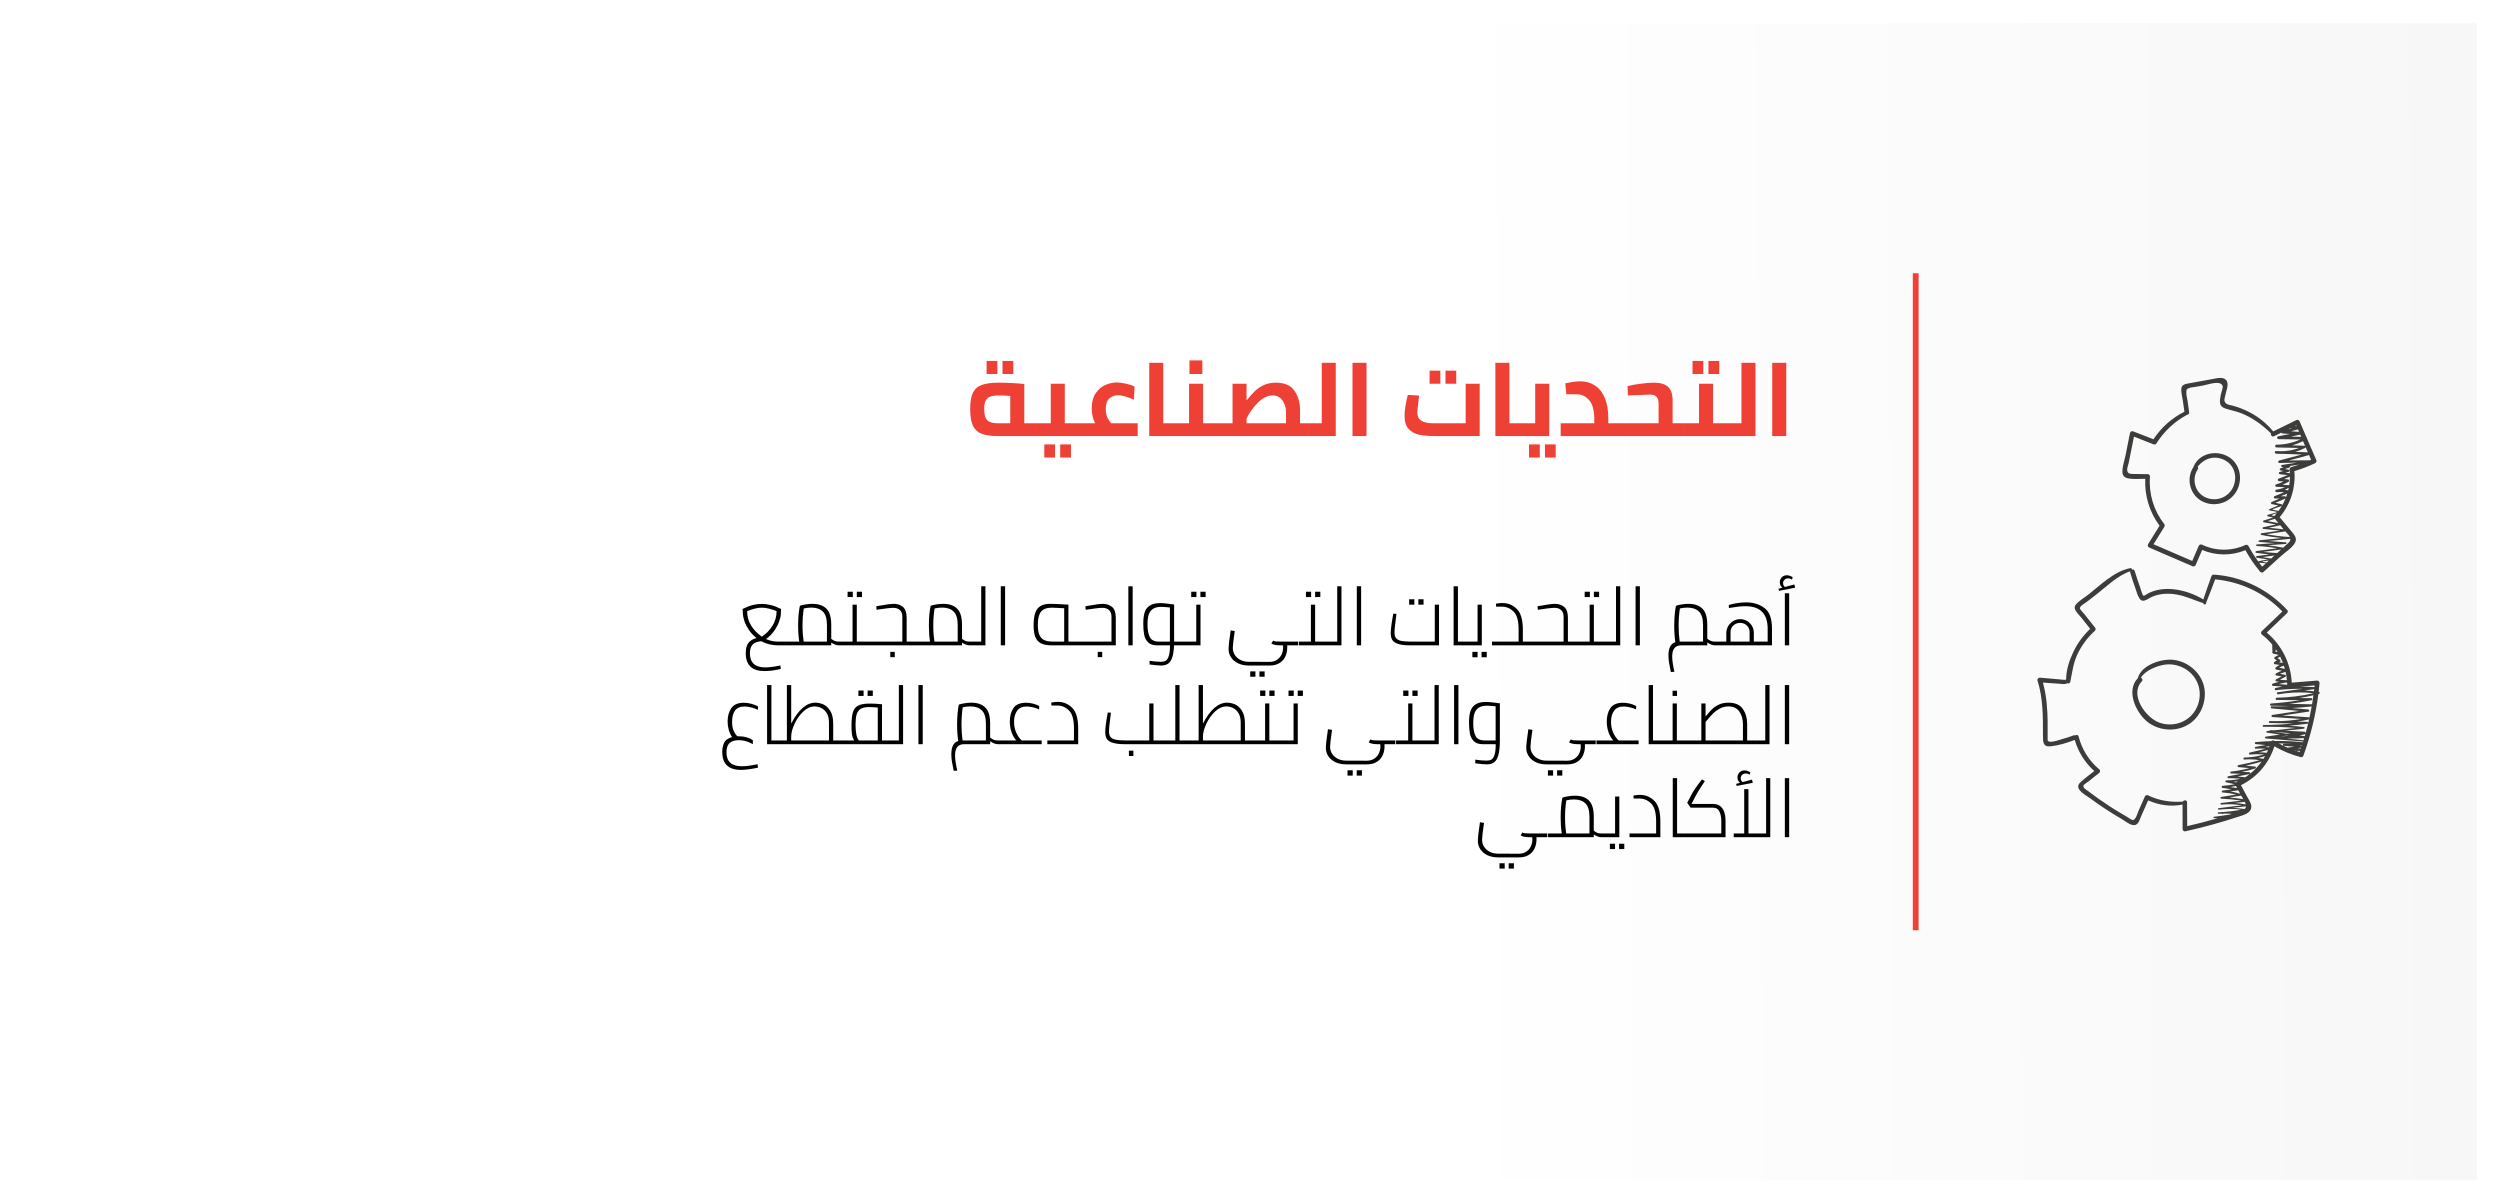 <svg width="430" height="207" viewBox="0 0 430 207" fill="none" xmlns="http://www.w3.org/2000/svg">
<g filter="url(#filter0_d_130_13275)">
<rect width="422" height="199" transform="matrix(-1 0 0 1 426 4)" fill="url(#paint0_linear_130_13275)"/>
</g>
<line y1="-0.5" x2="113" y2="-0.5" transform="matrix(4.37114e-08 1 1 -4.37114e-08 330 47)" stroke="#EF4036"/>
<path d="M130.986 110.3C130.323 110.328 129.824 110.505 129.488 110.832C129.152 111.159 128.984 111.672 128.984 112.372C128.984 113.165 129.203 113.767 129.642 114.178C130.081 114.589 130.743 114.794 131.63 114.794C132.293 114.794 133.156 114.682 134.22 114.458L134.304 115.06L133.856 115.158C132.979 115.335 132.19 115.424 131.49 115.424C129.343 115.424 128.27 114.393 128.27 112.33C128.27 111.555 128.424 110.972 128.732 110.58C129.04 110.179 129.507 109.899 130.132 109.74C129.619 109.348 129.189 108.9 128.844 108.396C128.499 107.883 128.237 107.383 128.06 106.898C127.892 106.403 127.799 105.983 127.78 105.638L127.724 104.742C128.387 104.415 128.97 104.191 129.474 104.07C129.987 103.939 130.505 103.874 131.028 103.874C131.541 103.874 132.055 103.939 132.568 104.07C133.081 104.191 133.674 104.415 134.346 104.742L134.304 105.638C134.285 106.011 134.178 106.459 133.982 106.982C133.795 107.495 133.511 108.018 133.128 108.55C132.755 109.073 132.297 109.525 131.756 109.908C132.391 110.207 133.067 110.356 133.786 110.356H135.102V111H133.772C133.305 111 132.82 110.939 132.316 110.818C131.812 110.697 131.369 110.524 130.986 110.3ZM128.508 105.106C128.508 106.049 128.746 106.893 129.222 107.64C129.698 108.387 130.305 109.007 131.042 109.502C131.761 109.035 132.363 108.419 132.848 107.654C133.333 106.889 133.576 106.039 133.576 105.106C132.559 104.714 131.714 104.518 131.042 104.518C130.659 104.518 130.263 104.569 129.852 104.672C129.451 104.775 129.003 104.919 128.508 105.106ZM144.557 110.356V111H144.249C144.072 111 143.867 110.958 143.633 110.874C143.409 110.79 143.19 110.673 142.975 110.524V111H135.107V110.356H137.473C137.343 109.535 137.277 108.62 137.277 107.612C137.277 106.921 137.305 106.268 137.361 105.652C137.427 105.027 137.501 104.541 137.585 104.196C137.8 104.112 138.103 104.037 138.495 103.972C138.897 103.897 139.307 103.86 139.727 103.86C140.763 103.86 141.561 104.131 142.121 104.672C142.691 105.213 142.975 106.156 142.975 107.5V109.88C143.153 110.02 143.339 110.137 143.535 110.23C143.731 110.314 143.969 110.356 144.249 110.356H144.557ZM138.033 107.612C138.033 108.135 138.052 108.648 138.089 109.152C138.136 109.656 138.183 110.057 138.229 110.356H142.233V107.5C142.233 106.408 142 105.638 141.533 105.19C141.076 104.733 140.418 104.504 139.559 104.504C139.121 104.504 138.687 104.555 138.257 104.658C138.108 105.573 138.033 106.557 138.033 107.612ZM149.455 110.356V111H144.555V110.356H146.641V104H147.369V110.356H149.455ZM145.787 101.774H146.683V102.698H145.787V101.774ZM147.369 101.774H148.265V102.698H147.369V101.774ZM157.597 110.356V111H149.449V110.356H155.203V106.058C155.203 105.563 155.063 105.19 154.783 104.938C154.513 104.677 154.125 104.546 153.621 104.546C153.192 104.546 152.24 104.658 150.765 104.882L150.723 104.28L151.017 104.224C152.333 103.981 153.243 103.86 153.747 103.86C154.335 103.86 154.849 104.033 155.287 104.378C155.726 104.723 155.945 105.363 155.945 106.296V110.356H157.597ZM153.131 112.12H153.901V113.03H153.131V112.12ZM167.048 110.356V111H166.74C166.562 111 166.357 110.958 166.124 110.874C165.9 110.79 165.68 110.673 165.466 110.524V111H157.598V110.356H159.964C159.833 109.535 159.768 108.62 159.768 107.612C159.768 106.921 159.796 106.268 159.852 105.652C159.917 105.027 159.992 104.541 160.076 104.196C160.29 104.112 160.594 104.037 160.986 103.972C161.387 103.897 161.798 103.86 162.218 103.86C163.254 103.86 164.052 104.131 164.612 104.672C165.181 105.213 165.466 106.156 165.466 107.5V109.88C165.643 110.02 165.83 110.137 166.026 110.23C166.222 110.314 166.46 110.356 166.74 110.356H167.048ZM160.524 107.612C160.524 108.135 160.542 108.648 160.58 109.152C160.626 109.656 160.673 110.057 160.72 110.356H164.724V107.5C164.724 106.408 164.49 105.638 164.024 105.19C163.566 104.733 162.908 104.504 162.05 104.504C161.611 104.504 161.177 104.555 160.748 104.658C160.598 105.573 160.524 106.557 160.524 107.612ZM169.495 100.836V111H167.045V110.356H168.767V100.836H169.495ZM172.134 100.836H172.876V111H172.134V100.836ZM185.421 110.356V111H180.885C180.082 111 179.457 110.879 179.009 110.636C178.561 110.384 178.243 110.006 178.057 109.502C177.87 108.998 177.777 108.331 177.777 107.5C177.777 106.231 177.991 105.307 178.421 104.728C178.859 104.149 179.606 103.86 180.661 103.86C180.903 103.86 181.356 103.874 182.019 103.902C182.681 103.93 183.265 103.963 183.769 104V110.356H185.421ZM178.505 107.458C178.505 108.149 178.584 108.704 178.743 109.124C178.901 109.544 179.167 109.857 179.541 110.062C179.923 110.258 180.446 110.356 181.109 110.356H183.041V104.616C181.949 104.551 181.249 104.518 180.941 104.518C180.054 104.518 179.424 104.751 179.051 105.218C178.687 105.685 178.505 106.431 178.505 107.458ZM189.718 103.86C190.306 103.86 190.819 104.033 191.258 104.378C191.697 104.723 191.916 105.363 191.916 106.296V111H185.42V110.356H191.174V106.058C191.174 105.563 191.034 105.19 190.754 104.938C190.483 104.677 190.096 104.546 189.592 104.546C189.163 104.546 188.211 104.658 186.736 104.882L186.694 104.28L186.988 104.224C188.304 103.981 189.214 103.86 189.718 103.86ZM188.808 112.12H189.578V113.03H188.808V112.12ZM194.078 100.836H194.82V111H194.078V100.836ZM203.672 111H201.936C201.899 111.905 201.791 112.61 201.614 113.114C201.437 113.627 201.189 113.982 200.872 114.178C200.564 114.374 200.172 114.472 199.696 114.472C199.295 114.472 198.637 114.411 197.722 114.29V113.66C198.525 113.772 199.173 113.828 199.668 113.828C200.004 113.828 200.279 113.767 200.494 113.646C200.718 113.525 200.895 113.259 201.026 112.848C201.166 112.437 201.236 111.821 201.236 111H198.996C198.333 111 197.829 110.832 197.484 110.496C197.139 110.151 196.91 109.717 196.798 109.194C196.695 108.662 196.644 108.023 196.644 107.276C196.644 106.539 196.714 105.918 196.854 105.414C197.003 104.901 197.288 104.495 197.708 104.196C198.137 103.888 198.749 103.734 199.542 103.734C199.841 103.734 200.237 103.762 200.732 103.818C201.227 103.865 201.633 103.916 201.95 103.972V110.286V110.356H203.672V111ZM197.372 107.5C197.372 108.349 197.503 109.04 197.764 109.572C198.025 110.095 198.553 110.356 199.346 110.356H201.222V110.272L201.208 110.006L201.222 110.034V104.49C200.513 104.415 200.027 104.378 199.766 104.378C199.103 104.378 198.595 104.509 198.24 104.77C197.895 105.031 197.661 105.386 197.54 105.834C197.419 106.273 197.363 106.828 197.372 107.5ZM206.486 104V111H203.672V110.356H205.758V104H206.486ZM204.89 101.774H205.786V102.698H204.89V101.774ZM206.472 101.774H207.368V102.698H206.472V101.774ZM223.256 111H221.394L221.408 111.336C221.408 111.905 221.301 112.428 221.086 112.904C220.871 113.38 220.535 113.758 220.078 114.038C219.63 114.327 219.07 114.472 218.398 114.472H214.814C214.105 114.472 213.484 114.346 212.952 114.094C212.429 113.842 212.023 113.497 211.734 113.058C211.454 112.629 211.314 112.157 211.314 111.644C211.314 111.392 211.347 110.967 211.412 110.37C211.487 109.773 211.575 109.124 211.678 108.424L212.378 108.536C212.154 110.076 212.042 111.037 212.042 111.42C212.042 111.905 212.168 112.33 212.42 112.694C212.672 113.058 213.003 113.338 213.414 113.534C213.834 113.73 214.277 113.828 214.744 113.828L218.356 113.842C218.851 113.842 219.275 113.725 219.63 113.492C219.985 113.259 220.251 112.955 220.428 112.582C220.605 112.209 220.694 111.817 220.694 111.406C220.694 111.303 220.685 111.168 220.666 111H220.204C219.523 111 219.014 110.897 218.678 110.692L218.972 110.188C219.103 110.263 219.266 110.309 219.462 110.328C219.667 110.347 219.943 110.356 220.288 110.356H223.256V111ZM215.038 115.48H215.934V116.404H215.038V115.48ZM216.62 115.48H217.516V116.404H216.62V115.48ZM228.287 110.356V111H223.387V110.356H225.473V104H226.201V110.356H228.287ZM224.619 101.774H225.515V102.698H224.619V101.774ZM226.201 101.774H227.097V102.698H226.201V101.774ZM230.731 100.836V111H228.281V110.356H230.003V100.836H230.731ZM233.371 100.836H234.113V111H233.371V100.836ZM247.511 104V111H242.667C241.724 111 241.001 110.921 240.497 110.762C240.002 110.603 239.662 110.375 239.475 110.076C239.298 109.777 239.209 109.385 239.209 108.9C239.209 108.237 239.354 107.122 239.643 105.554L240.189 105.582C240.152 105.937 240.1 106.361 240.035 106.856C239.914 107.771 239.853 108.396 239.853 108.732C239.853 109.189 239.942 109.535 240.119 109.768C240.306 109.992 240.6 110.146 241.001 110.23C241.412 110.314 241.995 110.356 242.751 110.356H246.783V104H247.511ZM242.373 103.076H243.269V104H242.373V103.076ZM243.955 103.076H244.851V104H243.955V103.076ZM252.053 110.356V111H250.023V100.836H250.765V110.356H252.053ZM254.871 104V111H252.057V110.356H254.143V104H254.871ZM253.247 112.12H254.143V113.044H253.247V112.12ZM254.829 112.12H255.725V113.044H254.829V112.12ZM263.189 110.356V111H256.623V110.356H261.201V108.242C261.201 106.786 260.916 105.773 260.347 105.204C259.777 104.635 259.11 104.35 258.345 104.35H257.337L257.295 103.846C257.304 103.827 257.43 103.804 257.673 103.776C257.925 103.739 258.172 103.72 258.415 103.72C259.385 103.72 260.211 104.061 260.893 104.742C261.583 105.423 261.929 106.604 261.929 108.284V110.356H263.189ZM271.334 110.356V111H263.186V110.356H268.94V106.058C268.94 105.563 268.8 105.19 268.52 104.938C268.249 104.677 267.862 104.546 267.358 104.546C266.928 104.546 265.976 104.658 264.502 104.882L264.46 104.28L264.754 104.224C266.07 103.981 266.98 103.86 267.484 103.86C268.072 103.86 268.585 104.033 269.024 104.378C269.462 104.723 269.682 105.363 269.682 106.296V110.356H271.334ZM276.234 110.356V111H271.334V110.356H273.42V104H274.148V110.356H276.234ZM272.566 101.774H273.462V102.698H272.566V101.774ZM274.148 101.774H275.044V102.698H274.148V101.774ZM278.679 100.836V111H276.229V110.356H277.951V100.836H278.679ZM281.318 100.836H282.06V111H281.318V100.836ZM295.262 110.356V111H294.954C294.777 111 294.572 110.958 294.338 110.874C294.105 110.781 293.876 110.655 293.652 110.496V111H289.158C288.132 111 287.618 111.639 287.618 112.918C287.618 113.553 287.744 114.43 287.996 115.55L287.38 115.578C287.24 114.906 287.138 114.36 287.072 113.94C287.007 113.529 286.974 113.123 286.974 112.722C286.974 111.453 287.371 110.697 288.164 110.454C288.034 109.651 287.968 108.704 287.968 107.612C287.968 106.931 287.996 106.282 288.052 105.666C288.118 105.05 288.188 104.56 288.262 104.196C288.477 104.112 288.785 104.037 289.186 103.972C289.588 103.897 289.998 103.86 290.418 103.86C291.445 103.86 292.238 104.131 292.798 104.672C293.368 105.213 293.652 106.156 293.652 107.5V109.866C293.867 110.025 294.068 110.146 294.254 110.23C294.441 110.314 294.674 110.356 294.954 110.356H295.262ZM292.924 110.356V107.5C292.924 106.408 292.691 105.638 292.224 105.19C291.767 104.733 291.104 104.504 290.236 104.504C289.816 104.504 289.382 104.555 288.934 104.658C288.794 105.638 288.724 106.623 288.724 107.612C288.724 108.564 288.785 109.479 288.906 110.356H292.924ZM300.314 103.608C301.564 103.608 302.619 103.93 303.478 104.574C304.346 105.209 304.78 106.389 304.78 108.116V111H295.26V110.356H296.926V108.872C296.935 108.433 297.047 108.032 297.262 107.668C297.486 107.304 297.775 107.019 298.13 106.814C298.494 106.599 298.886 106.492 299.306 106.492C299.707 106.492 300.085 106.59 300.44 106.786C300.804 106.982 301.098 107.262 301.322 107.626C301.546 107.99 301.658 108.405 301.658 108.872V110.356H304.038V108.158C304.038 105.563 302.764 104.266 300.216 104.266C299.516 104.266 298.568 104.373 297.374 104.588L297.346 104.056C297.383 104.037 297.56 103.991 297.878 103.916C298.204 103.832 298.582 103.762 299.012 103.706C299.45 103.641 299.884 103.608 300.314 103.608ZM299.306 107.136C298.839 107.136 298.447 107.29 298.13 107.598C297.812 107.897 297.654 108.261 297.654 108.69V110.356H300.93V108.704C300.93 108.265 300.776 107.897 300.468 107.598C300.16 107.29 299.772 107.136 299.306 107.136ZM306.994 102.04H307.736V111H306.994V102.04ZM308.758 101.088L306 101.62L305.888 101.27L306.56 101.088C306.27 100.836 306.126 100.523 306.126 100.15C306.126 99.823 306.238 99.543 306.462 99.31C306.686 99.067 306.98 98.946 307.344 98.946C307.558 98.946 307.754 98.988 307.932 99.072C308.118 99.147 308.254 99.217 308.338 99.282L308.226 99.688C308.17 99.641 308.081 99.595 307.96 99.548C307.838 99.501 307.703 99.478 307.554 99.478C307.292 99.478 307.082 99.562 306.924 99.73C306.765 99.889 306.686 100.08 306.686 100.304C306.686 100.565 306.793 100.785 307.008 100.962L308.632 100.528L308.758 101.088ZM127.598 131.794C128.298 131.794 129.199 131.677 130.3 131.444L130.384 132.032C129.945 132.135 129.455 132.223 128.914 132.298C128.382 132.382 127.892 132.424 127.444 132.424C126.371 132.424 125.563 132.163 125.022 131.64C124.49 131.117 124.224 130.347 124.224 129.33C124.224 128.779 124.327 128.266 124.532 127.79C124.737 127.314 125.199 126.978 125.918 126.782C125.675 126.427 125.484 126.012 125.344 125.536C125.213 125.051 125.148 124.57 125.148 124.094C125.148 123.198 125.358 122.437 125.778 121.812C126.198 121.187 126.917 120.874 127.934 120.874C128.335 120.874 128.755 120.93 129.194 121.042C129.633 121.145 130.029 121.303 130.384 121.518L130.356 122.12C130.319 122.064 130.169 121.989 129.908 121.896C129.656 121.793 129.357 121.705 129.012 121.63C128.676 121.555 128.349 121.518 128.032 121.518C127.304 121.518 126.767 121.751 126.422 122.218C126.086 122.675 125.918 123.319 125.918 124.15C125.918 124.691 125.993 125.167 126.142 125.578C126.291 125.979 126.52 126.334 126.828 126.642H127.08C128.041 126.642 128.844 126.866 129.488 127.314V128C129.199 127.823 128.844 127.664 128.424 127.524C128.004 127.384 127.547 127.314 127.052 127.314C126.361 127.314 125.839 127.477 125.484 127.804C125.129 128.131 124.952 128.663 124.952 129.4C124.952 130.996 125.834 131.794 127.598 131.794ZM133.969 127.356V128H131.939V117.836H132.681V127.356H133.969ZM144.697 127.356V128H133.973V127.356H135.345V117.836H136.087V124.444C137.337 122.055 138.723 120.86 140.245 120.86C140.674 120.86 141.117 120.953 141.575 121.14C142.032 121.327 142.433 121.691 142.779 122.232C143.133 122.764 143.311 123.515 143.311 124.486V127.356H144.697ZM140.119 121.504C139.437 121.504 138.784 121.798 138.159 122.386C137.543 122.974 137.043 123.683 136.661 124.514C136.278 125.335 136.087 126.054 136.087 126.67V127.356H142.583V124.304C142.583 123.595 142.447 123.035 142.177 122.624C141.906 122.204 141.584 121.915 141.211 121.756C140.847 121.588 140.483 121.504 140.119 121.504ZM152.881 127.356V128H144.691V127.356H146.917C146.731 127.057 146.605 126.712 146.539 126.32C146.483 125.928 146.455 125.424 146.455 124.808C146.455 123.791 146.539 123.016 146.707 122.484C146.885 121.943 147.193 121.565 147.631 121.35C148.079 121.126 148.728 121.014 149.577 121.014C150.259 121.014 150.889 121.047 151.467 121.112L151.705 121.14V127.356H152.881ZM147.155 124.612C147.155 126.049 147.351 126.964 147.743 127.356H150.977V121.7C150.333 121.644 149.829 121.616 149.465 121.616C148.84 121.616 148.359 121.723 148.023 121.938C147.697 122.143 147.468 122.461 147.337 122.89C147.216 123.31 147.155 123.884 147.155 124.612ZM147.645 118.774H148.541V119.698H147.645V118.774ZM149.227 118.774H150.123V119.698H149.227V118.774ZM155.331 117.836V128H152.881V127.356H154.603V117.836H155.331ZM157.97 117.836H158.712V128H157.97V117.836ZM171.915 127.356V128H171.607C171.429 128 171.224 127.958 170.991 127.874C170.757 127.781 170.529 127.655 170.305 127.496V128H165.811C164.784 128 164.271 128.639 164.271 129.918C164.271 130.553 164.397 131.43 164.649 132.55L164.033 132.578C163.893 131.906 163.79 131.36 163.725 130.94C163.659 130.529 163.627 130.123 163.627 129.722C163.627 128.453 164.023 127.697 164.817 127.454C164.686 126.651 164.621 125.704 164.621 124.612C164.621 123.931 164.649 123.282 164.705 122.666C164.77 122.05 164.84 121.56 164.915 121.196C165.129 121.112 165.437 121.037 165.839 120.972C166.24 120.897 166.651 120.86 167.071 120.86C168.097 120.86 168.891 121.131 169.451 121.672C170.02 122.213 170.305 123.156 170.305 124.5V126.866C170.519 127.025 170.72 127.146 170.907 127.23C171.093 127.314 171.327 127.356 171.607 127.356H171.915ZM169.577 127.356V124.5C169.577 123.408 169.343 122.638 168.877 122.19C168.419 121.733 167.757 121.504 166.889 121.504C166.469 121.504 166.035 121.555 165.587 121.658C165.447 122.638 165.377 123.623 165.377 124.612C165.377 125.564 165.437 126.479 165.559 127.356H169.577ZM179.164 127.356V128H171.912V127.356H174.81C174.502 127.039 174.236 126.591 174.012 126.012C173.797 125.424 173.69 124.785 173.69 124.094C173.69 123.17 173.895 122.405 174.306 121.798C174.726 121.182 175.449 120.874 176.476 120.874C176.849 120.874 177.237 120.921 177.638 121.014C178.039 121.107 178.408 121.247 178.744 121.434L178.73 122.036C178.683 121.989 178.539 121.924 178.296 121.84C178.053 121.756 177.773 121.681 177.456 121.616C177.139 121.551 176.845 121.518 176.574 121.518C175.837 121.518 175.291 121.765 174.936 122.26C174.591 122.745 174.418 123.375 174.418 124.15C174.418 124.831 174.544 125.457 174.796 126.026C175.048 126.586 175.361 127.029 175.734 127.356H179.164ZM181.934 120.72C182.905 120.72 183.731 121.061 184.412 121.742C185.103 122.423 185.448 123.604 185.448 125.284V128H180.142V127.356H184.72V125.242C184.72 123.786 184.435 122.773 183.866 122.204C183.297 121.635 182.629 121.35 181.864 121.35H180.856L180.814 120.846C180.823 120.827 180.949 120.804 181.192 120.776C181.444 120.739 181.691 120.72 181.934 120.72ZM200.432 127.356V128H193.558C192.615 128 191.892 127.921 191.388 127.762C190.893 127.603 190.552 127.375 190.366 127.076C190.188 126.777 190.1 126.385 190.1 125.9C190.1 125.237 190.244 124.122 190.534 122.554L191.08 122.582C191.042 122.937 190.991 123.361 190.926 123.856C190.804 124.771 190.744 125.396 190.744 125.732C190.744 126.189 190.832 126.535 191.01 126.768C191.196 126.992 191.49 127.146 191.892 127.23C192.302 127.314 192.886 127.356 193.642 127.356H197.674V121H198.402V127.356H200.432ZM194.174 129.12H194.944V130.03H194.174V129.12ZM204.8 127.356V128H200.432V127.356H202.154V117.836H202.882V127.356H204.8ZM215.517 127.356V128H204.793V127.356H206.165V117.836H206.907V124.444C208.158 122.055 209.544 120.86 211.065 120.86C211.494 120.86 211.938 120.953 212.395 121.14C212.852 121.327 213.254 121.691 213.599 122.232C213.954 122.764 214.131 123.515 214.131 124.486V127.356H215.517ZM210.939 121.504C210.258 121.504 209.604 121.798 208.979 122.386C208.363 122.974 207.864 123.683 207.481 124.514C207.098 125.335 206.907 126.054 206.907 126.67V127.356H213.403V124.304C213.403 123.595 213.268 123.035 212.997 122.624C212.726 122.204 212.404 121.915 212.031 121.756C211.667 121.588 211.303 121.504 210.939 121.504ZM220.412 127.356V128H215.512V127.356H217.598V121H218.326V127.356H220.412ZM216.744 118.774H217.64V119.698H216.744V118.774ZM218.326 118.774H219.222V119.698H218.326V118.774ZM223.22 121V128H220.406V127.356H222.492V121H223.22ZM221.624 118.774H222.52V119.698H221.624V118.774ZM223.206 118.774H224.102V119.698H223.206V118.774ZM239.99 128H238.128L238.142 128.336C238.142 128.905 238.035 129.428 237.82 129.904C237.606 130.38 237.27 130.758 236.812 131.038C236.364 131.327 235.804 131.472 235.132 131.472H231.548C230.839 131.472 230.218 131.346 229.686 131.094C229.164 130.842 228.758 130.497 228.468 130.058C228.188 129.629 228.048 129.157 228.048 128.644C228.048 128.392 228.081 127.967 228.146 127.37C228.221 126.773 228.31 126.124 228.412 125.424L229.112 125.536C228.888 127.076 228.776 128.037 228.776 128.42C228.776 128.905 228.902 129.33 229.154 129.694C229.406 130.058 229.738 130.338 230.148 130.534C230.568 130.73 231.012 130.828 231.478 130.828L235.09 130.842C235.585 130.842 236.01 130.725 236.364 130.492C236.719 130.259 236.985 129.955 237.162 129.582C237.34 129.209 237.428 128.817 237.428 128.406C237.428 128.303 237.419 128.168 237.4 128H236.938C236.257 128 235.748 127.897 235.412 127.692L235.706 127.188C235.837 127.263 236 127.309 236.196 127.328C236.402 127.347 236.677 127.356 237.022 127.356H239.99V128ZM231.772 132.48H232.668V133.404H231.772V132.48ZM233.354 132.48H234.25V133.404H233.354V132.48ZM245.021 127.356V128H240.121V127.356H242.207V121H242.935V127.356H245.021ZM241.353 118.774H242.249V119.698H241.353V118.774ZM242.935 118.774H243.831V119.698H242.935V118.774ZM247.466 117.836V128H245.016V127.356H246.738V117.836H247.466ZM250.105 117.836H250.847V128H250.105V117.836ZM255.569 120.734C255.868 120.734 256.265 120.762 256.759 120.818C257.254 120.865 257.66 120.916 257.977 120.972V127.286C257.977 128.387 257.893 129.241 257.725 129.848C257.557 130.464 257.31 130.889 256.983 131.122C256.666 131.355 256.246 131.472 255.723 131.472C255.322 131.472 254.664 131.411 253.749 131.29V130.66C254.552 130.772 255.201 130.828 255.695 130.828C256.031 130.828 256.307 130.767 256.521 130.646C256.745 130.525 256.923 130.259 257.053 129.848C257.193 129.437 257.263 128.821 257.263 128H255.023C254.361 128 253.857 127.832 253.511 127.496C253.166 127.151 252.937 126.717 252.825 126.194C252.723 125.662 252.671 125.023 252.671 124.276C252.671 123.539 252.741 122.918 252.881 122.414C253.031 121.901 253.315 121.495 253.735 121.196C254.165 120.888 254.776 120.734 255.569 120.734ZM253.399 124.5C253.399 125.349 253.53 126.04 253.791 126.572C254.053 127.095 254.58 127.356 255.373 127.356H257.249V127.272L257.235 127.006L257.249 127.034V121.49C256.54 121.415 256.055 121.378 255.793 121.378C255.131 121.378 254.622 121.509 254.267 121.77C253.922 122.031 253.689 122.386 253.567 122.834C253.446 123.273 253.39 123.828 253.399 124.5ZM274.457 128H272.595L272.609 128.336C272.609 128.905 272.502 129.428 272.287 129.904C272.072 130.38 271.736 130.758 271.279 131.038C270.831 131.327 270.271 131.472 269.599 131.472H266.015C265.306 131.472 264.685 131.346 264.153 131.094C263.63 130.842 263.224 130.497 262.935 130.058C262.655 129.629 262.515 129.157 262.515 128.644C262.515 128.392 262.548 127.967 262.613 127.37C262.688 126.773 262.776 126.124 262.879 125.424L263.579 125.536C263.355 127.076 263.243 128.037 263.243 128.42C263.243 128.905 263.369 129.33 263.621 129.694C263.873 130.058 264.204 130.338 264.615 130.534C265.035 130.73 265.478 130.828 265.945 130.828L269.557 130.842C270.052 130.842 270.476 130.725 270.831 130.492C271.186 130.259 271.452 129.955 271.629 129.582C271.806 129.209 271.895 128.817 271.895 128.406C271.895 128.303 271.886 128.168 271.867 128H271.405C270.724 128 270.215 127.897 269.879 127.692L270.173 127.188C270.304 127.263 270.467 127.309 270.663 127.328C270.868 127.347 271.144 127.356 271.489 127.356H274.457V128ZM266.239 132.48H267.135V133.404H266.239V132.48ZM267.821 132.48H268.717V133.404H267.821V132.48ZM281.84 127.356V128H274.588V127.356H277.486C277.178 127.039 276.912 126.591 276.688 126.012C276.473 125.424 276.366 124.785 276.366 124.094C276.366 123.17 276.571 122.405 276.982 121.798C277.402 121.182 278.125 120.874 279.152 120.874C279.525 120.874 279.913 120.921 280.314 121.014C280.715 121.107 281.084 121.247 281.42 121.434L281.406 122.036C281.359 121.989 281.215 121.924 280.972 121.84C280.729 121.756 280.449 121.681 280.132 121.616C279.815 121.551 279.521 121.518 279.25 121.518C278.513 121.518 277.967 121.765 277.612 122.26C277.267 122.745 277.094 123.375 277.094 124.15C277.094 124.831 277.22 125.457 277.472 126.026C277.724 126.586 278.037 127.029 278.41 127.356H281.84ZM285.604 127.356V128H283.574V117.836H284.316V127.356H285.604ZM290.507 127.356V128H285.607V127.356H287.693V121H288.421V127.356H290.507ZM287.679 118.802H288.449V119.698H287.679V118.802ZM301.898 127.356V128H290.502V127.356H292.63V121H293.358V123.24C293.778 122.717 294.156 122.293 294.492 121.966C294.837 121.639 295.239 121.373 295.696 121.168C296.153 120.963 296.681 120.86 297.278 120.86C298.454 120.86 299.285 121.224 299.77 121.952C300.265 122.671 300.512 123.515 300.512 124.486V127.356H301.898ZM297.306 121.504C296.755 121.504 296.247 121.63 295.78 121.882C295.323 122.134 294.94 122.419 294.632 122.736C294.324 123.044 293.997 123.408 293.652 123.828C293.503 124.015 293.405 124.131 293.358 124.178V127.356H299.784V124.542C299.784 123.674 299.574 122.951 299.154 122.372C298.743 121.793 298.127 121.504 297.306 121.504ZM304.354 117.836V128H301.904V127.356H303.626V117.836H304.354ZM306.994 117.836H307.736V128H306.994V117.836ZM266.131 144H264.269L264.283 144.336C264.283 144.905 264.176 145.428 263.961 145.904C263.746 146.38 263.41 146.758 262.953 147.038C262.505 147.327 261.945 147.472 261.273 147.472H257.689C256.98 147.472 256.359 147.346 255.827 147.094C255.304 146.842 254.898 146.497 254.609 146.058C254.329 145.629 254.189 145.157 254.189 144.644C254.189 144.392 254.222 143.967 254.287 143.37C254.362 142.773 254.45 142.124 254.553 141.424L255.253 141.536C255.029 143.076 254.917 144.037 254.917 144.42C254.917 144.905 255.043 145.33 255.295 145.694C255.547 146.058 255.878 146.338 256.289 146.534C256.709 146.73 257.152 146.828 257.619 146.828L261.231 146.842C261.726 146.842 262.15 146.725 262.505 146.492C262.86 146.259 263.126 145.955 263.303 145.582C263.48 145.209 263.569 144.817 263.569 144.406C263.569 144.303 263.56 144.168 263.541 144H263.079C262.398 144 261.889 143.897 261.553 143.692L261.847 143.188C261.978 143.263 262.141 143.309 262.337 143.328C262.542 143.347 262.818 143.356 263.163 143.356H266.131V144ZM257.913 148.48H258.809V149.404H257.913V148.48ZM259.495 148.48H260.391V149.404H259.495V148.48ZM275.712 143.356V144H275.404C275.226 144 275.021 143.958 274.788 143.874C274.564 143.79 274.344 143.673 274.13 143.524V144H266.262V143.356H268.628C268.497 142.535 268.432 141.62 268.432 140.612C268.432 139.921 268.46 139.268 268.516 138.652C268.581 138.027 268.656 137.541 268.74 137.196C268.954 137.112 269.258 137.037 269.65 136.972C270.051 136.897 270.462 136.86 270.882 136.86C271.918 136.86 272.716 137.131 273.276 137.672C273.845 138.213 274.13 139.156 274.13 140.5V142.88C274.307 143.02 274.494 143.137 274.69 143.23C274.886 143.314 275.124 143.356 275.404 143.356H275.712ZM269.188 140.612C269.188 141.135 269.206 141.648 269.244 142.152C269.29 142.656 269.337 143.057 269.384 143.356H273.388V140.5C273.388 139.408 273.154 138.638 272.688 138.19C272.23 137.733 271.572 137.504 270.714 137.504C270.275 137.504 269.841 137.555 269.412 137.658C269.262 138.573 269.188 139.557 269.188 140.612ZM278.523 137V144H275.709V143.356H277.795V137H278.523ZM276.899 145.12H277.795V146.044H276.899V145.12ZM278.481 145.12H279.377V146.044H278.481V145.12ZM282.067 136.72C283.038 136.72 283.864 137.061 284.545 137.742C285.236 138.423 285.581 139.604 285.581 141.284V144H280.275V143.356H284.853V141.242C284.853 139.786 284.568 138.773 283.999 138.204C283.43 137.635 282.762 137.35 281.997 137.35H280.989L280.947 136.846C280.956 136.827 281.082 136.804 281.325 136.776C281.577 136.739 281.824 136.72 282.067 136.72ZM289.746 143.356V144H287.716V133.836H288.458V143.356H289.746ZM294.608 138.274C295.327 138.274 295.868 138.521 296.232 139.016C296.605 139.501 296.792 140.229 296.792 141.2V144H289.75V143.356H296.064V141.186C296.064 140.589 295.961 140.066 295.756 139.618C295.56 139.161 295.182 138.927 294.622 138.918H290.8L290.198 138.092L290.884 136.762C291.183 136.165 291.799 135.264 292.732 134.06L293.236 134.34C292.704 135.143 292.335 135.712 292.13 136.048C291.934 136.375 291.757 136.692 291.598 137L290.94 138.274H294.608ZM304.485 133.836V144H298.199V143.356H300.005V135.726H300.733V143.356H303.771V133.836H304.485ZM301.475 134.648L298.717 135.18L298.605 134.83L299.277 134.648C298.987 134.396 298.843 134.083 298.843 133.71C298.843 133.383 298.955 133.103 299.179 132.87C299.403 132.627 299.697 132.506 300.061 132.506C300.275 132.506 300.471 132.548 300.649 132.632C300.835 132.707 300.971 132.777 301.055 132.842L300.943 133.248C300.887 133.201 300.798 133.155 300.677 133.108C300.555 133.061 300.42 133.038 300.271 133.038C300.009 133.038 299.799 133.122 299.641 133.29C299.482 133.449 299.403 133.64 299.403 133.864C299.403 134.125 299.51 134.345 299.725 134.522L301.349 134.088L301.475 134.648ZM306.994 133.836H307.736V144H306.994V133.836Z" fill="black"/>
<path d="M178.048 72.804V75H171.694C170.506 75 169.57 74.874 168.886 74.622C168.202 74.37 167.692 73.914 167.356 73.254C167.032 72.582 166.87 71.61 166.87 70.338C166.87 69.126 167.026 68.202 167.338 67.566C167.65 66.918 168.154 66.468 168.85 66.216C169.546 65.952 170.524 65.82 171.784 65.82C172.456 65.82 173.26 65.844 174.196 65.892C175.132 65.94 175.792 65.994 176.176 66.054V72.804H178.048ZM169.282 70.338C169.282 71.01 169.366 71.526 169.534 71.886C169.714 72.234 169.984 72.474 170.344 72.606C170.704 72.738 171.196 72.804 171.82 72.804H173.764V68.106C173.164 68.046 172.534 68.016 171.874 68.016C171.214 68.016 170.698 68.082 170.326 68.214C169.966 68.346 169.702 68.58 169.534 68.916C169.366 69.24 169.282 69.714 169.282 70.338ZM169.696 62.076H171.55V64.326H169.696V62.076ZM172.432 62.076H174.286V64.326H172.432V62.076ZM185.845 72.804V75H178.051V72.804H180.733V66H183.145V72.804H185.845ZM179.617 76.44H181.471V78.69H179.617V76.44ZM182.353 76.44H184.207V78.69H182.353V76.44ZM195.684 72.804V75H185.838V72.804H188.376C187.98 72.084 187.782 71.226 187.782 70.23C187.782 69.174 188.004 68.316 188.448 67.656C188.904 66.984 189.462 66.504 190.122 66.216C190.782 65.928 191.436 65.784 192.084 65.784C192.528 65.784 193.038 65.85 193.614 65.982C194.202 66.102 194.712 66.27 195.144 66.486L195.036 68.754C194.664 68.574 194.214 68.4 193.686 68.232C193.17 68.064 192.708 67.98 192.3 67.98C191.748 67.98 191.256 68.16 190.824 68.52C190.404 68.88 190.194 69.486 190.194 70.338C190.194 70.89 190.284 71.376 190.464 71.796C190.656 72.204 190.884 72.54 191.148 72.804H195.684ZM201.843 72.804V75H197.667V62.4H200.079V72.804H201.843ZM209.628 72.804V75H201.834V72.804H204.516V66H206.928V72.804H209.628ZM204.588 61.986H206.802V64.326H204.588V61.986ZM225.119 72.804V75H209.621V72.804H211.997V66H214.409V68.88C214.949 68.208 215.435 67.662 215.867 67.242C216.311 66.822 216.827 66.48 217.415 66.216C218.003 65.952 218.681 65.82 219.449 65.82C220.961 65.82 222.029 66.288 222.653 67.224C223.289 68.148 223.607 69.234 223.607 70.482V72.804H225.119ZM218.891 68.016C218.039 68.016 217.205 68.418 216.389 69.222C215.585 70.014 214.925 70.932 214.409 71.976V72.804H221.195V70.95C221.195 70.134 220.991 69.444 220.583 68.88C220.187 68.304 219.623 68.016 218.891 68.016ZM229.751 62.4V75H225.125V72.804H227.339V62.4H229.751ZM232.629 62.4H235.041V75H232.629V62.4ZM254.507 66V75H246.731C245.687 75 244.799 74.922 244.067 74.766C243.347 74.61 242.753 74.28 242.285 73.776C241.817 73.272 241.583 72.522 241.583 71.526C241.583 71.01 241.637 70.422 241.745 69.762C241.865 69.09 241.997 68.478 242.141 67.926L244.085 68.034L243.959 69.168C243.839 70.044 243.779 70.644 243.779 70.968C243.779 72.192 244.667 72.804 246.443 72.804H252.095V66H254.507ZM245.885 63.75H247.739V66H245.885V63.75ZM248.621 63.75H250.475V66H248.621V63.75ZM261.38 72.804V75H257.204V62.4H259.616V72.804H261.38ZM266.465 66V75H261.371V72.804H264.053V66H266.465ZM262.991 76.44H264.845V78.69H262.991V76.44ZM265.727 76.44H267.581V78.69H265.727V76.44ZM278.499 72.804V75H268.437V72.804H274.215V72.156C274.215 70.596 273.921 69.486 273.333 68.826C272.745 68.154 272.043 67.818 271.227 67.818H269.409L269.229 65.928C269.601 65.844 270.021 65.766 270.489 65.694C270.969 65.622 271.407 65.586 271.803 65.586C272.763 65.586 273.603 65.826 274.323 66.306C275.055 66.774 275.619 67.482 276.015 68.43C276.423 69.378 276.627 70.542 276.627 71.922V72.804H278.499ZM289.544 72.804V75H278.492V72.804H285.278V69.42C285.278 68.904 285.164 68.52 284.936 68.268C284.72 68.004 284.342 67.872 283.802 67.872C282.698 67.908 281.738 67.944 280.922 67.98L280.004 68.016L279.932 66.414C280.556 66.246 281.312 66.108 282.2 66C283.088 65.88 283.838 65.82 284.45 65.82C285.578 65.82 286.394 66.06 286.898 66.54C287.414 67.008 287.678 67.758 287.69 68.79V72.804H289.544ZM297.343 72.804V75H289.549V72.804H292.231V66H294.643V72.804H297.343ZM291.115 62.076H292.969V64.326H291.115V62.076ZM293.851 62.076H295.705V64.326H293.851V62.076ZM301.944 62.4V75H297.318V72.804H299.532V62.4H301.944ZM304.823 62.4H307.235V75H304.823V62.4Z" fill="#EF4036"/>
<path d="M350.889 116.562C351.674 116.627 352.457 116.692 353.242 116.764C353.633 116.8 354.027 116.829 354.418 116.873C354.548 116.888 354.678 116.904 354.81 116.919C354.983 116.88 355.121 116.904 355.227 116.991C355.227 116.927 355.266 116.865 355.349 116.854C355.362 116.854 355.372 116.854 355.382 116.854C355.354 115.257 355.953 113.518 356.624 112.112C357.336 110.62 358.321 109.302 359.51 108.162C359.023 107.544 358.536 106.929 358.051 106.311C357.699 105.864 357.025 105.262 356.88 104.701C356.797 104.383 356.888 104.166 357.095 103.926C357.608 103.321 358.464 102.838 359.093 102.349C361.267 100.656 363.62 98.245 366.427 97.717C366.587 97.686 366.694 97.826 366.701 97.963C366.885 97.906 367.093 97.963 367.165 98.201C367.453 99.16 367.764 100.111 368.111 101.049C368.178 101.23 368.497 102.403 368.658 102.447C368.899 102.512 369.259 102.168 369.461 102.062C370.809 101.37 372.374 101.191 373.866 101.354C375.595 101.543 377.442 102.173 378.922 103.083C378.935 103.091 378.953 103.101 378.971 103.114C379.409 101.752 379.901 100.408 380.386 99.064C380.446 98.896 380.635 98.824 380.798 98.837C385.636 99.149 390.158 101.398 393.426 104.947C393.529 105.061 393.527 105.314 393.413 105.422C392.236 106.549 391.06 107.676 389.883 108.806C392.446 110.948 394.019 114.078 394.182 117.413C395.628 117.296 397.074 117.178 398.518 117.061C398.787 117.041 398.987 117.255 398.963 117.519C398.919 118.018 398.865 118.514 398.805 119.007C398.831 119.01 398.854 119.013 398.88 119.018C399.051 119.044 399.028 119.3 398.88 119.341C398.839 119.351 398.8 119.362 398.759 119.372C398.295 122.998 397.432 126.555 396.178 129.995C396.123 130.145 395.908 130.277 395.747 130.235C394.136 129.814 392.627 129.194 391.197 128.361C390.272 131.29 388.217 133.694 385.444 135.048C385.779 135.674 386.115 136.302 386.45 136.927C386.74 137.472 387.256 138.142 387.227 138.791C387.181 139.858 385.939 140.166 385.115 140.44C382.076 141.45 378.982 142.298 375.854 142.993C375.66 143.037 375.411 142.843 375.408 142.642C375.403 141.225 375.4 139.806 375.395 138.39C373.371 138.791 371.353 138.496 369.482 137.666C369.08 138.574 368.678 139.478 368.277 140.385C368.051 140.892 367.844 141.807 367.178 141.913C366.458 142.027 365.496 141.197 364.906 140.853C364.004 140.329 363.112 139.783 362.239 139.212C361.342 138.625 360.461 138.015 359.601 137.377C358.969 136.906 357.914 136.379 357.549 135.658C357.303 135.17 357.549 134.805 357.914 134.477C358.642 133.82 359.443 133.228 360.218 132.621C358.611 131.176 357.458 129.346 356.859 127.271C355.52 127.772 354.05 128.243 352.62 128.369C351.35 128.483 351.389 127.503 351.389 126.508C351.389 123.347 351.423 120.15 350.464 117.103C350.371 116.81 350.583 116.542 350.889 116.568V116.562ZM391.35 112.062C391.482 112.096 391.612 112.127 391.744 112.161C391.653 112.011 391.557 111.863 391.459 111.719C391.438 111.832 391.402 111.946 391.35 112.062ZM392.112 113.864C392.07 113.885 392.029 113.903 391.987 113.923C392.21 113.954 392.431 113.983 392.653 114.014C392.513 113.649 392.358 113.293 392.182 112.944C392.034 113.027 391.884 113.109 391.736 113.192C391.879 113.29 392.019 113.388 392.161 113.489C392.293 113.582 392.298 113.825 392.112 113.864ZM393.052 116.069C393.208 116.095 393.229 116.332 393.096 116.402C392.775 116.573 392.454 116.741 392.133 116.911C392.534 116.966 392.938 116.991 393.345 116.989C393.299 116.508 393.223 116.033 393.12 115.565C392.786 115.658 392.462 115.771 392.148 115.908C392.449 115.963 392.749 116.017 393.052 116.069ZM393.376 117.374C392.881 117.436 392.402 117.532 391.93 117.661C392.418 117.7 392.907 117.738 393.394 117.777C393.392 117.643 393.384 117.508 393.376 117.374ZM392.83 114.513C392.539 114.567 392.27 114.678 392.021 114.844C392.345 114.913 392.669 114.981 392.99 115.05C392.941 114.869 392.887 114.691 392.83 114.513ZM395.563 118.1C396.387 118.1 397.212 118.131 398.038 118.183C398.054 118.183 398.064 118.188 398.077 118.193C398.087 118.092 398.1 117.994 398.111 117.896C397.261 117.963 396.411 118.033 395.561 118.1H395.563ZM398.041 118.534C397.481 118.615 396.921 118.692 396.362 118.772C396.908 118.796 397.452 118.837 397.999 118.899C398.015 118.777 398.028 118.656 398.041 118.534ZM397.538 120.088C397.735 120.088 397.792 120.401 397.587 120.442C396.318 120.695 395.045 120.899 393.765 121.06C395.068 121.086 396.372 121.114 397.673 121.14C397.761 120.623 397.839 120.103 397.911 119.581C397.103 119.775 396.289 119.933 395.47 120.057C396.159 120.067 396.849 120.078 397.541 120.085L397.538 120.088ZM397.025 122.029C397.219 122.044 397.3 122.362 397.074 122.399C395.579 122.626 394.081 122.846 392.583 123.068C394.102 123.171 395.623 123.275 397.142 123.376C397.178 123.376 397.206 123.391 397.232 123.409C397.37 122.779 397.499 122.145 397.611 121.512C396.47 121.636 395.328 121.727 394.185 121.781C395.131 121.864 396.077 121.946 397.025 122.029ZM396.898 124.477C396.882 124.477 396.869 124.479 396.854 124.482C395.797 124.624 394.739 124.735 393.68 124.82C394.54 124.877 395.403 124.947 396.26 125.045C396.447 125.066 396.45 125.317 396.26 125.337C395.167 125.454 394.071 125.57 392.977 125.686C394.107 125.738 395.234 125.795 396.364 125.849C396.47 125.854 396.522 125.927 396.525 126.004C396.548 126.015 396.566 126.03 396.582 126.048C396.794 125.281 396.989 124.51 397.165 123.735C396.483 123.893 395.799 124.019 395.115 124.117C395.696 124.13 396.276 124.143 396.856 124.159C397.033 124.164 397.09 124.453 396.901 124.479L396.898 124.477ZM396.315 126.961C395.317 127.004 394.322 127.033 393.325 127.038C394.263 127.129 395.198 127.219 396.134 127.317C396.159 127.32 396.18 127.333 396.198 127.348C396.237 127.219 396.276 127.09 396.315 126.961ZM396.517 126.276C396.517 126.276 396.517 126.276 396.514 126.276C396.185 126.361 395.856 126.433 395.527 126.503C395.823 126.544 396.121 126.586 396.416 126.627C396.45 126.511 396.483 126.392 396.517 126.273V126.276ZM393.615 126.547C393.547 126.537 393.48 126.529 393.41 126.519C392.975 126.573 392.539 126.627 392.107 126.684C392.612 126.656 393.115 126.609 393.615 126.547ZM394.04 126.102C393.058 126.027 392.076 125.955 391.091 125.893C391.088 125.893 391.086 125.893 391.083 125.893C391.816 125.991 392.55 126.09 393.283 126.19C393.534 126.159 393.788 126.128 394.042 126.1L394.04 126.102ZM395.924 128.23C395.934 128.201 395.942 128.175 395.952 128.147C395.802 128.162 395.652 128.178 395.504 128.191C395.644 128.204 395.784 128.217 395.924 128.23ZM395.75 128.739C395.766 128.692 395.781 128.648 395.797 128.602C395.584 128.633 395.369 128.666 395.157 128.7C395.356 128.713 395.553 128.726 395.753 128.739H395.75ZM395.545 129.338C395.569 129.271 395.592 129.201 395.615 129.134C395.416 129.142 395.216 129.147 395.017 129.155C394.939 129.155 394.892 129.119 394.866 129.07C394.791 129.064 394.716 129.062 394.641 129.057C394.939 129.16 395.24 129.256 395.545 129.341V129.338ZM393.457 128.599C393.848 128.548 394.242 128.491 394.633 128.436C394.027 128.377 393.42 128.318 392.814 128.266C392.607 128.248 392.602 127.935 392.814 127.94C393.257 127.95 393.695 127.943 394.133 127.927C393.402 127.888 392.674 127.868 391.946 127.86C392.438 128.134 392.941 128.382 393.457 128.602V128.599ZM390.35 128.336C390.101 128.382 389.852 128.429 389.603 128.473C389.826 128.491 390.049 128.514 390.275 128.545C390.3 128.475 390.326 128.405 390.35 128.336ZM390.098 129C389.577 129.132 389.059 129.261 388.538 129.393C388.987 129.401 389.435 129.432 389.888 129.478C389.964 129.32 390.034 129.163 390.101 129.002L390.098 129ZM389.596 130.039C389.199 130.171 388.8 130.279 388.398 130.367C388.699 130.409 389.002 130.463 389.305 130.527C389.406 130.367 389.502 130.204 389.596 130.039ZM388.994 130.993C388.085 131.261 387.168 131.497 386.242 131.698C386.779 131.745 387.313 131.789 387.849 131.833C388.043 131.848 388.09 132.112 387.896 132.176C387.129 132.427 386.356 132.618 385.576 132.766C386.009 132.781 386.442 132.797 386.872 132.815C387.028 132.82 387.09 133.035 386.976 133.115C387.745 132.505 388.424 131.791 388.992 130.993H388.994ZM386.178 133.691C386.455 133.513 386.722 133.319 386.978 133.115C386.963 133.125 386.942 133.135 386.919 133.138C386.214 133.28 385.507 133.415 384.799 133.552C385.258 133.583 385.716 133.629 386.178 133.691ZM385.473 136.829C385.457 136.839 385.437 136.85 385.413 136.855C384.752 136.956 384.092 137.059 383.431 137.16C384.242 137.23 385.048 137.33 385.851 137.46C385.722 137.242 385.584 137.03 385.473 136.829ZM384.727 134.477C384.804 134.443 384.877 134.404 384.952 134.368C384.68 134.415 384.408 134.454 384.133 134.482C384.283 134.516 384.434 134.547 384.584 134.58C384.625 134.536 384.675 134.5 384.727 134.477ZM383.615 135.371L384.786 135.557C384.719 135.433 384.654 135.309 384.587 135.188C384.263 135.26 383.939 135.322 383.615 135.371ZM383.586 136.128C384.162 136.221 384.732 136.351 385.302 136.519C385.198 136.325 385.094 136.131 384.988 135.937L383.586 136.131V136.128ZM386.255 138.302C386.219 138.173 386.165 138.044 386.103 137.912C385.532 137.976 384.965 138.044 384.395 138.108C385.022 138.155 385.646 138.243 386.271 138.367C386.266 138.344 386.263 138.323 386.255 138.3V138.302ZM386.302 138.685C385.89 138.734 384.921 138.848 384.014 138.943C384.895 139.005 385.802 139.116 386.079 139.155C386.209 139.039 386.289 138.886 386.302 138.685ZM352.19 124.21C352.198 124.831 352.198 125.451 352.195 126.071C352.195 126.353 352.193 126.635 352.195 126.917C352.2 127.325 352.11 127.462 352.522 127.56C353.084 127.697 354.18 127.258 354.727 127.113C355.377 126.94 356.015 126.723 356.644 126.488C356.758 126.444 356.862 126.454 356.948 126.495C357.147 126.356 357.443 126.369 357.518 126.666C358.09 128.899 359.303 130.845 361.073 132.329C361.273 132.497 361.257 132.789 361.057 132.947C360.459 133.422 359.858 133.898 359.259 134.376C359.132 134.477 358.407 134.942 358.36 135.089C358.23 135.513 358.777 135.78 359.034 135.976C360.233 136.896 361.469 137.77 362.737 138.599C363.447 139.062 364.164 139.509 364.895 139.941C365.222 140.132 365.548 140.321 365.877 140.507C366.098 140.631 366.657 141.086 366.872 141.052C367.383 140.977 367.67 139.799 367.873 139.346C368.222 138.561 368.575 137.777 368.925 136.992C369.008 136.806 369.249 136.697 369.44 136.79C371.324 137.71 373.364 138.026 375.447 137.873C375.623 137.566 376.173 137.566 376.175 137.989C376.183 139.357 376.191 140.727 376.198 142.094C377.948 141.693 379.684 141.246 381.407 140.745C381.215 140.734 381.024 140.727 380.829 140.714C380.707 140.706 380.661 140.509 380.798 140.486C380.974 140.455 382.529 140.285 383.49 140.111C383.612 140.073 383.731 140.031 383.853 139.993C383.713 139.98 383.555 139.956 383.402 139.949C383.099 139.933 382.793 139.931 382.49 139.933C382.286 140.024 382.146 140.026 382.076 139.943C381.905 139.949 381.734 139.956 381.563 139.964C381.404 139.972 381.404 139.726 381.563 139.719C382.236 139.682 382.907 139.636 383.579 139.558C384.071 139.501 384.558 139.432 385.048 139.349C385.623 139.269 385.714 139.243 385.315 139.271C384.185 139.01 382.747 139.176 381.596 139.256C381.436 139.266 381.443 139.028 381.596 139.01C382.933 138.85 384.27 138.651 385.61 138.514C385.159 138.468 384.711 138.387 384.26 138.356C383.519 138.305 382.78 138.333 382.039 138.387C381.863 138.4 381.868 138.137 382.039 138.116C383.203 137.982 384.366 137.842 385.527 137.703C384.377 137.532 383.226 137.423 382.06 137.374C381.897 137.367 381.842 137.103 382.019 137.077L384.615 136.666C383.858 136.483 383.099 136.364 382.306 136.309C382.133 136.296 382.065 136.012 382.262 135.984C382.788 135.909 383.314 135.834 383.84 135.759C383.306 135.676 382.775 135.593 382.241 135.511C382.034 135.48 382.102 135.175 382.288 135.164C382.998 135.118 383.685 135.027 384.372 134.885C383.871 134.774 383.371 134.663 382.871 134.552C382.685 134.51 382.731 134.229 382.915 134.226C383.76 134.216 384.581 134.12 385.395 133.944C384.695 133.877 383.996 133.844 383.286 133.851C383.102 133.851 383.053 133.559 383.242 133.523C383.972 133.378 384.703 133.239 385.434 133.099C384.877 133.079 384.317 133.058 383.76 133.035C383.545 133.027 383.553 132.727 383.76 132.706C384.838 132.6 385.887 132.396 386.924 132.109C386.292 132.055 385.657 132.001 385.025 131.946C384.846 131.931 384.773 131.647 384.978 131.608C386.224 131.383 387.45 131.093 388.668 130.747C388.049 130.646 387.434 130.597 386.807 130.605C386.551 130.623 386.294 130.639 386.03 130.639C385.805 130.639 385.81 130.308 386.03 130.292C386.232 130.279 386.434 130.272 386.636 130.269C387.595 130.21 388.525 130.044 389.438 129.76C388.619 129.703 387.808 129.708 386.978 129.778C386.789 129.793 386.753 129.494 386.934 129.45C387.857 129.225 388.779 129.005 389.704 128.785C389.132 128.739 388.562 128.734 387.981 128.775C387.805 128.788 387.764 128.496 387.94 128.465C388.525 128.359 389.111 128.25 389.697 128.144C389.132 128.09 388.567 128.038 387.999 127.984C387.777 127.963 387.777 127.658 387.999 127.638C388.886 127.555 389.774 127.501 390.661 127.472C390.795 127.33 391.005 127.304 391.205 127.431C391.218 127.439 391.231 127.446 391.246 127.454C392.866 127.426 394.485 127.496 396.1 127.674C396.113 127.63 396.126 127.583 396.141 127.54C396.139 127.54 396.136 127.54 396.134 127.54C393.996 127.379 391.858 127.198 389.723 127.017C389.559 127.004 389.492 126.736 389.681 126.707C390.508 126.575 391.334 126.457 392.164 126.343C391.412 126.234 390.658 126.128 389.907 126.017C389.738 125.991 389.8 125.756 389.943 125.743C390.085 125.728 390.228 125.712 390.37 125.697C390.378 125.635 390.42 125.58 390.5 125.583C390.723 125.591 390.943 125.604 391.166 125.611C392.397 125.48 393.625 125.345 394.856 125.208C393.019 125.05 391.179 124.983 389.331 125.012C389.132 125.012 389.132 124.707 389.331 124.704C391.049 124.691 392.762 124.603 394.47 124.44C393.498 124.42 392.526 124.399 391.552 124.381C391.174 124.381 390.795 124.376 390.414 124.358C390.197 124.347 390.194 124.011 390.414 124.017L391.373 124.04C392.866 124.048 394.343 123.921 395.812 123.657C394.167 123.549 392.521 123.443 390.876 123.334C390.681 123.321 390.606 123.003 390.826 122.97C392.371 122.737 393.915 122.505 395.46 122.275C393.884 122.132 392.306 121.99 390.731 121.851C390.503 121.83 390.495 121.486 390.731 121.489C391.778 121.504 392.822 121.484 393.864 121.44C392.78 121.419 391.697 121.398 390.617 121.378C390.376 121.372 390.378 121.021 390.617 121.005C392.296 120.892 393.965 120.7 395.623 120.434C394.278 120.419 392.936 120.406 391.591 120.39C391.345 120.388 391.342 120.013 391.591 120.008C393.739 119.966 395.859 119.713 397.945 119.232C396.338 119.046 394.732 119.057 393.128 119.24C392.7 119.3 392.275 119.362 391.847 119.421C391.622 119.452 391.518 119.111 391.752 119.072C392.138 119.007 392.521 118.956 392.907 118.912C393.949 118.767 394.991 118.62 396.032 118.475C394.498 118.465 392.97 118.547 391.435 118.71C391.226 118.733 391.179 118.387 391.386 118.341C391.778 118.255 392.169 118.17 392.56 118.082C392.026 118.043 391.492 118.007 390.959 117.968C390.744 117.953 390.705 117.671 390.909 117.599C391.277 117.467 391.645 117.361 392.016 117.268C391.85 117.247 391.684 117.221 391.516 117.19C391.358 117.162 391.337 116.922 391.472 116.849C391.796 116.676 392.122 116.508 392.449 116.34C392.135 116.286 391.819 116.232 391.505 116.18C391.342 116.154 391.329 115.911 391.461 115.836C391.806 115.642 392.14 115.49 392.485 115.363C392.156 115.296 391.829 115.231 391.5 115.164C391.353 115.133 391.29 114.916 391.41 114.818C391.643 114.624 391.858 114.474 392.086 114.36C391.806 114.321 391.526 114.283 391.246 114.244C391.096 114.223 391.042 113.991 391.156 113.898C391.314 113.766 391.459 113.673 391.614 113.603C391.498 113.52 391.384 113.437 391.267 113.355C391.15 113.272 391.124 113.086 391.267 113.008C391.49 112.887 391.71 112.76 391.933 112.639C391.617 112.566 391.303 112.494 390.987 112.419C390.855 112.388 390.785 112.218 390.86 112.106C390.845 111.69 390.832 111.272 390.816 110.855C390.298 110.23 389.71 109.656 389.051 109.147C388.899 109.028 388.842 108.739 388.994 108.594C390.186 107.454 391.376 106.317 392.565 105.177C389.508 101.98 385.405 100.067 381.008 99.648C380.523 100.941 380.044 102.235 379.513 103.51C379.5 103.541 379.484 103.564 379.469 103.587C379.5 103.675 379.489 103.766 379.412 103.856C379.3 103.988 379.199 103.99 379.046 103.931C378.997 103.913 378.979 103.861 378.982 103.815C378.982 103.791 378.984 103.766 378.987 103.742C378.987 103.74 378.987 103.737 378.987 103.735C378.435 103.595 376.958 103.011 376.839 102.967C376.056 102.67 375.258 102.419 374.434 102.269C372.972 102.003 371.405 102.067 370.039 102.698C369.365 103.008 368.572 103.81 367.989 102.936C367.626 102.391 367.448 101.625 367.225 101.008C366.927 100.183 366.657 99.351 366.406 98.513C366.377 98.42 366.383 98.335 366.406 98.26C364.172 99.007 362.332 100.894 360.505 102.303C359.99 102.698 359.477 103.096 358.961 103.492C358.637 103.74 357.699 104.236 357.738 104.652C357.753 104.818 358.349 105.425 358.456 105.559C358.655 105.81 358.855 106.063 359.054 106.314L360.373 107.976C360.518 108.157 360.441 108.392 360.285 108.532C359.026 109.679 358.005 111.049 357.29 112.597C356.585 114.125 356.424 115.647 356.095 117.265C356.043 117.521 355.75 117.614 355.564 117.511C355.173 117.777 354.582 117.622 354.123 117.596C353.208 117.545 352.296 117.475 351.381 117.405C352.001 119.625 352.169 121.918 352.2 124.223L352.19 124.21Z" fill="#3C3C3B"/>
<path d="M369.72 124.425C367.525 122.949 365.538 118.92 367.689 116.661C367.689 116.658 367.694 116.655 367.696 116.653C368.311 114.368 371.788 113.231 373.897 113.499C376.323 113.81 378.502 115.624 379.077 118.012C379.648 120.385 378.655 123.086 376.626 124.471C374.592 125.862 371.744 125.79 369.718 124.425H369.72ZM371.402 124.291C373.931 125.193 376.753 124.102 377.873 121.641C378.992 119.181 378.132 116.325 375.75 114.986C374.693 114.391 373.444 114.133 372.244 114.334C370.925 114.557 368.961 115.329 368.235 116.565C368.471 116.681 368.614 116.971 368.383 117.216C366.227 119.48 369.052 123.451 371.405 124.288L371.402 124.291Z" fill="#3C3C3B"/>
<path d="M365.616 78.199C365.865 76.966 366.114 75.733 366.355 74.5C366.404 74.242 366.658 74.099 366.904 74.195C368.07 74.645 369.236 75.097 370.4 75.555C371.745 73.51 373.538 71.92 375.72 70.812C375.629 70.168 375.538 69.527 375.445 68.883C375.357 68.258 375.147 67.542 375.181 66.909C375.222 66.095 375.982 66.03 376.642 65.909C377.964 65.668 379.285 65.428 380.604 65.187C381.291 65.063 382.377 64.743 382.919 65.404C383.468 66.076 382.854 67.335 382.735 68.067C382.698 68.297 382.543 68.726 382.61 68.956C382.802 69.612 383.426 69.625 383.927 69.754C384.401 69.876 384.87 70.023 385.328 70.194C387.539 71.013 389.477 72.368 390.98 74.182C390.985 74.187 390.988 74.195 390.993 74.203C392.33 73.549 393.67 72.897 395.007 72.243C395.207 72.145 395.45 72.285 395.53 72.471C395.924 73.386 396.321 74.301 396.715 75.216C396.764 75.26 396.792 75.327 396.79 75.392C397.331 76.645 397.87 77.899 398.412 79.152C398.503 79.364 398.376 79.584 398.181 79.677C397.033 80.222 395.854 80.67 394.636 81.029C394.875 83.911 393.973 86.746 392.102 88.956C392.807 89.804 393.517 90.649 394.219 91.499C394.67 92.045 395.126 92.593 394.761 93.317C394.315 94.206 393.066 94.978 392.343 95.632C391.325 96.555 390.304 97.478 389.285 98.401C389.114 98.556 388.842 98.465 388.715 98.31C387.762 97.155 386.935 95.93 386.207 94.629C383.815 95.617 381.149 95.601 378.767 94.593C378.397 95.457 378.024 96.32 377.653 97.186C377.565 97.387 377.319 97.483 377.117 97.395C374.629 96.32 372.141 95.247 369.654 94.172C369.387 94.058 369.366 93.764 369.501 93.546C370.149 92.505 370.796 91.463 371.447 90.422C369.705 88.085 368.85 85.25 368.985 82.35C368.005 82.363 366.922 82.461 365.989 82.267C365.373 82.138 365.067 81.773 365.054 81.15C365.036 80.212 365.435 79.124 365.619 78.206L365.616 78.199ZM393.595 73.82C393.797 73.769 394.002 73.717 394.204 73.665C394.116 73.66 394.025 73.655 393.934 73.655C393.82 73.709 393.709 73.766 393.595 73.82ZM396.562 76.896C396.559 76.955 396.531 77.012 396.463 77.046C395.914 77.328 395.352 77.552 394.782 77.718C395.505 77.749 396.23 77.777 396.953 77.801C396.824 77.498 396.694 77.196 396.564 76.893L396.562 76.896ZM396.36 76.668C396.409 76.668 396.45 76.689 396.484 76.718L396.121 75.875C395.515 76.18 394.89 76.42 394.25 76.599C394.953 76.627 395.657 76.653 396.36 76.671V76.668ZM395.639 74.753C395.105 74.87 394.572 74.986 394.038 75.1C394.626 75.115 395.217 75.128 395.805 75.138C395.751 75.009 395.694 74.88 395.639 74.751V74.753ZM395.253 73.854C394.852 73.962 394.45 74.071 394.051 74.18C394.512 74.21 394.973 74.242 395.435 74.275C395.375 74.135 395.313 73.993 395.253 73.854ZM394.955 73.161C394.88 73.197 394.805 73.234 394.73 73.27C394.826 73.28 394.922 73.29 395.017 73.303C394.997 73.257 394.976 73.208 394.955 73.161ZM397.153 78.268C396 78.581 394.846 78.891 393.693 79.201C394.906 79.196 396.116 79.186 397.329 79.168C397.388 79.142 397.448 79.119 397.508 79.09C397.391 78.816 397.272 78.542 397.155 78.268H397.153ZM395.481 79.899C394.95 79.985 394.419 80.065 393.888 80.145C393.934 80.238 393.895 80.37 393.776 80.411C393.52 80.496 393.263 80.587 393.009 80.672C393.216 80.708 393.421 80.742 393.628 80.781C393.825 80.817 393.807 81.112 393.628 81.161C393.45 81.21 393.268 81.259 393.089 81.308C393.343 81.339 393.597 81.368 393.851 81.398C393.841 81.192 393.825 80.987 393.802 80.781C393.784 80.615 393.888 80.403 394.059 80.357C394.541 80.22 395.015 80.067 395.484 79.902L395.481 79.899ZM393.517 82.453C393.722 82.471 393.823 82.74 393.626 82.856C393.279 83.06 392.934 83.231 392.579 83.378C392.957 83.404 393.336 83.427 393.714 83.453C393.727 83.453 393.737 83.459 393.748 83.461C393.823 82.975 393.859 82.479 393.862 81.98C393.53 82.12 393.196 82.257 392.864 82.396C393.082 82.414 393.299 82.432 393.514 82.453H393.517ZM392.201 90.347C391.542 90.489 390.884 90.631 390.226 90.776C391.076 90.864 391.926 90.951 392.773 91.037C392.582 90.807 392.392 90.577 392.201 90.349V90.347ZM391.268 89.228C390.861 89.362 390.454 89.496 390.047 89.631C390.661 89.744 391.276 89.858 391.89 89.972C391.682 89.724 391.478 89.476 391.27 89.228H391.268ZM391.208 88.757C391.221 88.734 391.231 88.708 391.247 88.69C391.369 88.555 391.485 88.418 391.597 88.281C391.278 88.364 390.949 88.46 390.737 88.615C390.698 88.628 390.667 88.641 390.641 88.648C390.83 88.685 391.019 88.724 391.208 88.76V88.757ZM392.483 87.002C392.468 87.018 392.447 87.033 392.423 87.043C392.273 87.1 390.83 87.55 390.827 87.643C390.827 87.666 391.517 87.803 391.905 87.881C392.115 87.597 392.307 87.305 392.483 87.002ZM392.423 86.736C392.522 86.762 392.55 86.847 392.53 86.924C392.75 86.542 392.942 86.144 393.11 85.738C392.535 85.986 391.957 86.232 391.379 86.475C391.726 86.563 392.076 86.648 392.423 86.736ZM393.012 85.358C393.102 85.358 393.172 85.431 393.201 85.511C393.279 85.309 393.346 85.108 393.411 84.903C393.04 85.051 392.67 85.198 392.302 85.345C392.538 85.35 392.776 85.356 393.012 85.361V85.358ZM393.667 83.895C393.444 84.035 393.224 84.154 393.001 84.255C393.188 84.275 393.377 84.304 393.569 84.34C393.605 84.192 393.639 84.045 393.67 83.895H393.667ZM393.089 91.414C393.089 91.414 393.082 91.406 393.079 91.401C391.993 91.559 390.908 91.719 389.822 91.877C391.149 92.13 392.486 92.296 393.838 92.368C393.823 92.329 393.807 92.29 393.787 92.249C393.641 91.952 393.299 91.665 393.092 91.412L393.089 91.414ZM393.921 92.675C392.683 92.802 391.444 92.926 390.208 93.053C391.187 93.128 392.17 93.205 393.149 93.28C393.33 93.293 393.33 93.549 393.149 93.562C392.113 93.637 391.079 93.709 390.042 93.784C390.908 93.88 391.77 94.012 392.631 94.185C392.652 94.19 392.67 94.2 392.685 94.213C392.846 94.066 393.009 93.921 393.172 93.774C393.608 93.376 393.978 93.143 393.924 92.675H393.921ZM392.364 94.505C391.327 94.645 390.291 94.787 389.252 94.927C390.058 95.017 390.866 95.084 391.677 95.126C391.905 94.919 392.136 94.712 392.364 94.503V94.505ZM390.249 96.423C389.853 96.457 389.358 96.506 389.096 96.599C389.145 96.617 389.2 96.635 389.262 96.664L389.876 96.762C390.001 96.651 390.122 96.537 390.247 96.426L390.249 96.423ZM390.628 96.079C390.822 95.904 391.014 95.728 391.208 95.552C390.524 95.64 389.84 95.728 389.153 95.813C389.646 95.901 390.135 95.989 390.625 96.079H390.628ZM389.091 97.47C389.306 97.276 389.519 97.082 389.734 96.888C389.345 96.855 388.956 96.821 388.568 96.785C388.739 97.015 388.912 97.245 389.091 97.473V97.47ZM365.875 80.9C365.982 81.497 366.376 81.507 366.858 81.52C367.726 81.538 368.591 81.543 369.459 81.556C369.682 81.559 369.812 81.815 369.796 82.006C369.563 84.95 370.444 87.827 372.26 90.153C372.382 90.308 372.341 90.494 372.247 90.647C371.633 91.634 371.019 92.621 370.405 93.609C372.626 94.567 374.847 95.526 377.065 96.483C377.438 95.617 377.808 94.754 378.182 93.888C378.267 93.691 378.518 93.585 378.718 93.678C381.118 94.813 383.82 94.829 386.235 93.727C386.453 93.629 386.666 93.774 386.764 93.957C387.251 94.859 387.798 95.723 388.397 96.55C388.404 96.55 388.41 96.545 388.417 96.542C388.653 96.496 389.892 96.232 390.159 96.232C389.861 96.183 388.293 95.961 388.143 95.935C388.003 95.912 387.998 95.666 388.143 95.648C388.884 95.55 389.622 95.451 390.363 95.353C389.589 95.283 388.816 95.195 388.047 95.084C387.858 95.056 387.933 94.803 388.088 94.782C389.283 94.624 390.477 94.467 391.672 94.306C390.519 94.107 389.363 93.976 388.189 93.921C388.005 93.913 388.008 93.653 388.189 93.64C389.208 93.567 390.226 93.495 391.247 93.42L388.617 93.218C388.43 93.205 388.435 92.952 388.617 92.934C389.876 92.805 391.136 92.675 392.395 92.549C391.234 92.433 390.084 92.252 388.936 92.001C388.801 91.972 388.79 91.742 388.936 91.722C390.019 91.567 391.102 91.414 392.185 91.259C391.224 91.163 390.262 91.07 389.301 90.977C389.148 90.962 389.088 90.727 389.262 90.69C389.99 90.53 390.716 90.37 391.444 90.207C390.749 90.083 390.058 89.956 389.363 89.835C389.197 89.806 389.223 89.569 389.363 89.522C389.907 89.352 390.454 89.181 390.998 89.008C390.685 88.943 390.374 88.879 390.06 88.814C389.92 88.785 389.938 88.587 390.06 88.548C390.205 88.501 391.698 88.124 391.703 88.054C391.703 88.023 390.467 87.816 390.371 87.798C390.236 87.772 390.273 87.599 390.371 87.558C390.866 87.354 391.364 87.147 391.859 86.943L390.747 86.705C390.597 86.674 390.555 86.428 390.703 86.361C391.162 86.152 391.623 85.95 392.084 85.751C391.82 85.746 391.558 85.743 391.294 85.738C391.047 85.733 391.032 85.418 391.239 85.335C391.789 85.113 392.338 84.893 392.887 84.671C392.452 84.627 392.022 84.619 391.561 84.653C391.32 84.671 391.26 84.262 391.504 84.229C392.043 84.151 392.535 84.014 393.012 83.802C392.522 83.779 392.032 83.756 391.545 83.733C391.309 83.722 391.255 83.389 391.488 83.319C391.936 83.184 392.361 83.016 392.773 82.82L391.988 82.75C391.739 82.73 391.703 82.419 391.931 82.329C392.444 82.127 392.96 81.926 393.476 81.724C393.03 81.67 392.582 81.616 392.136 81.564C391.936 81.541 391.866 81.256 392.087 81.194C392.307 81.132 392.527 81.07 392.745 81.006C392.576 80.972 392.408 80.941 392.239 80.907C392.05 80.869 392.081 80.608 392.239 80.556C392.431 80.491 392.62 80.424 392.812 80.359C392.745 80.354 392.68 80.352 392.613 80.347C392.369 80.383 392.26 80.013 392.509 79.972C393.372 79.832 394.235 79.698 395.098 79.569C394.085 79.589 393.069 79.612 392.056 79.638C391.812 79.644 391.765 79.279 391.999 79.217C393.31 78.868 394.621 78.519 395.932 78.173C394.818 78.134 393.704 78.098 392.589 78.064C392.224 78.075 391.859 78.064 391.483 78.031C391.198 78.002 391.187 77.565 391.483 77.578C391.739 77.589 391.996 77.602 392.25 77.612C393.356 77.622 394.421 77.439 395.455 77.046C394.157 77.007 392.856 76.989 391.558 76.961C391.252 76.953 391.25 76.488 391.558 76.485C393.017 76.472 394.372 76.175 395.668 75.585C394.419 75.56 393.17 75.549 391.918 75.534C391.646 75.531 391.568 75.105 391.851 75.045C392.527 74.901 393.206 74.766 393.888 74.637C393.463 74.614 393.035 74.59 392.61 74.567C392.504 74.562 392.431 74.495 392.395 74.412C391.97 74.619 391.542 74.828 391.117 75.035C390.773 75.203 390.524 74.836 390.607 74.544C389.179 73.122 387.531 71.931 385.668 71.145C384.74 70.755 383.781 70.589 382.833 70.29C382.268 70.111 381.877 69.804 381.833 69.186C381.804 68.785 381.905 68.351 381.968 67.958C382.025 67.596 382.4 66.671 382.289 66.374C381.9 65.342 379.775 66.154 379.011 66.291C378.508 66.382 378.003 66.472 377.5 66.562C377.202 66.617 376.842 66.624 376.557 66.733C376.044 66.927 376.077 67.01 376.049 67.444C376.018 67.927 376.197 68.506 376.264 68.989C376.355 69.633 376.445 70.277 376.534 70.92C376.57 71.174 376.386 71.321 376.189 71.339C374.01 72.499 372.188 74.221 370.879 76.307C370.783 76.459 370.553 76.482 370.402 76.423C369.283 75.986 368.164 75.544 367.044 75.1C366.736 76.601 366.438 78.106 366.137 79.61C366.067 79.959 365.816 80.561 365.878 80.905L365.875 80.9Z" fill="#3C3C3B"/>
<path d="M377.264 80.341C378.117 78.108 380.864 77.366 382.981 78.395C385.119 79.434 385.813 81.998 384.875 84.102C383.885 86.327 381.252 87.328 379.014 86.343C376.707 85.33 375.912 82.412 377.262 80.341H377.264ZM384.155 83.647C384.847 81.964 384.318 80.005 382.652 79.15C380.877 78.24 379.13 78.847 378 80.258C378.086 80.393 378.109 80.571 378 80.739C376.889 82.448 377.552 84.846 379.488 85.611C381.341 86.343 383.403 85.48 384.157 83.647H384.155Z" fill="#3C3C3B"/>
<defs>
<filter id="filter0_d_130_13275" x="0" y="0" width="430" height="207" filterUnits="userSpaceOnUse" color-interpolation-filters="sRGB">
<feFlood flood-opacity="0" result="BackgroundImageFix"/>
<feColorMatrix in="SourceAlpha" type="matrix" values="0 0 0 0 0 0 0 0 0 0 0 0 0 0 0 0 0 0 127 0" result="hardAlpha"/>
<feOffset/>
<feGaussianBlur stdDeviation="2"/>
<feComposite in2="hardAlpha" operator="out"/>
<feColorMatrix type="matrix" values="0 0 0 0 0 0 0 0 0 0 0 0 0 0 0 0 0 0 0.15 0"/>
<feBlend mode="normal" in2="BackgroundImageFix" result="effect1_dropShadow_130_13275"/>
<feBlend mode="normal" in="SourceGraphic" in2="effect1_dropShadow_130_13275" result="shape"/>
</filter>
<linearGradient id="paint0_linear_130_13275" x1="179.35" y1="100" x2="0.001" y2="99.23" gradientUnits="userSpaceOnUse">
<stop stop-color="white"/>
<stop offset="1" stop-color="#F7F7F7"/>
</linearGradient>
</defs>
</svg>
